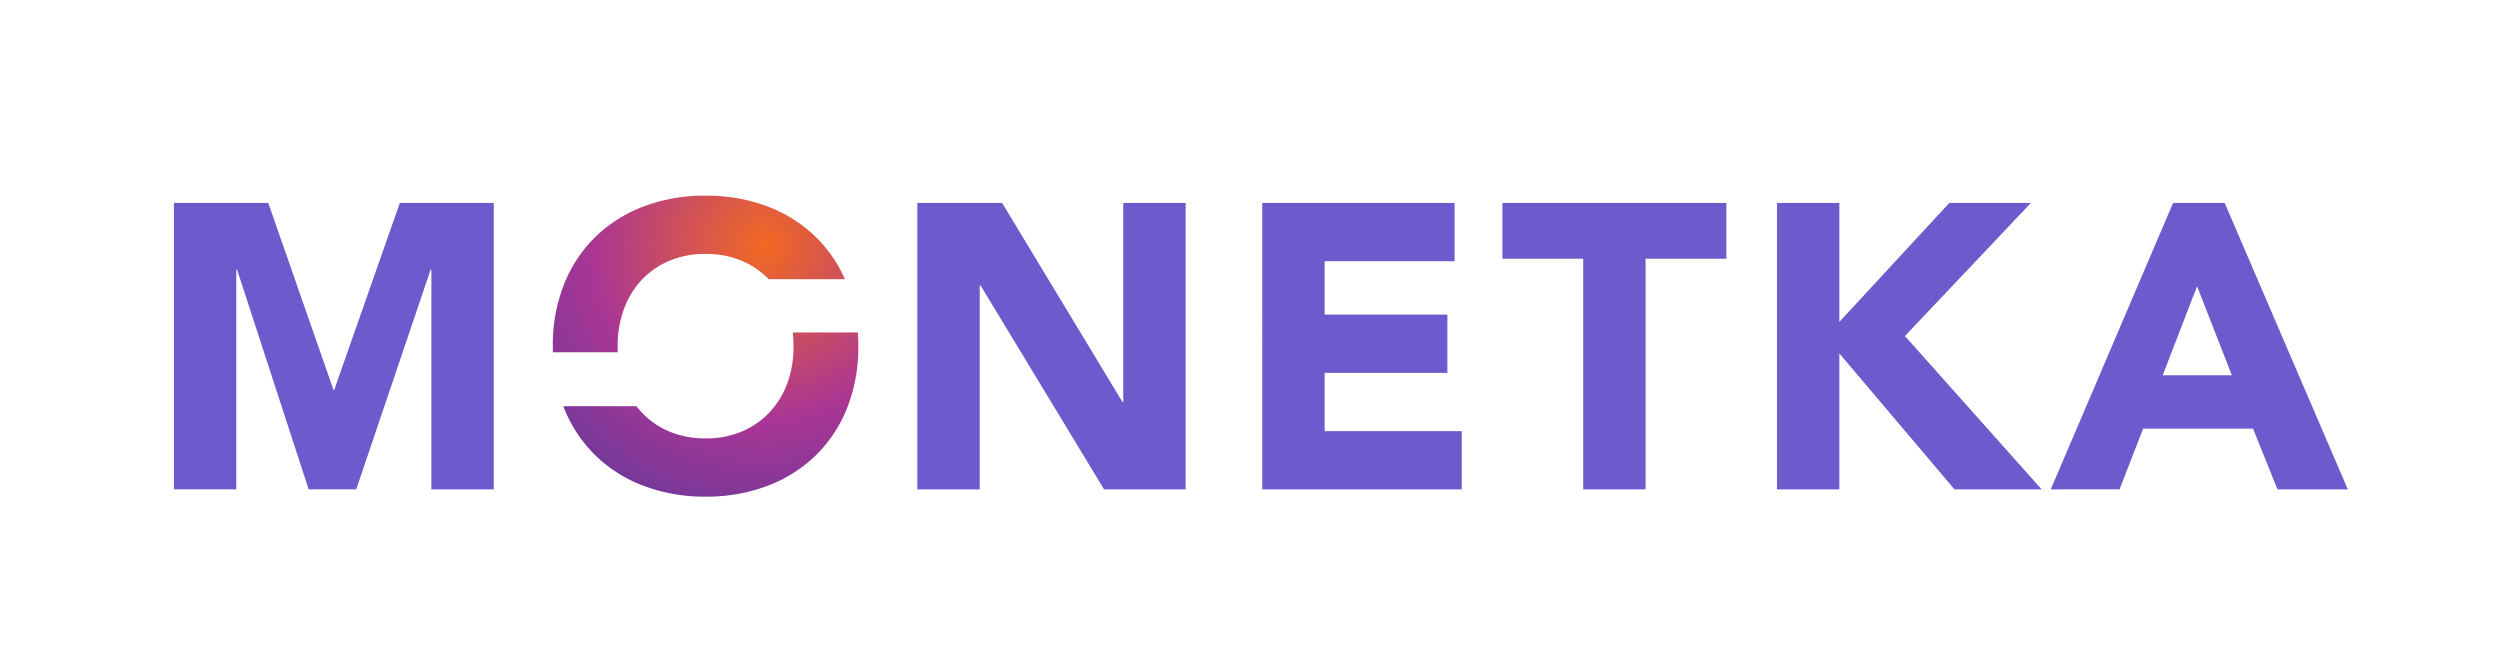 <svg id="monetka_logo" xmlns="http://www.w3.org/2000/svg" xmlns:xlink="http://www.w3.org/1999/xlink" width="639.088" height="166.719" viewBox="0 0 639.088 166.719">
  <defs>
    <radialGradient id="radial-gradient" cx="0.695" cy="0.165" r="1.038" gradientTransform="matrix(-0.201, 0.979, -0.965, -0.204, 0.994, -0.482)" gradientUnits="objectBoundingBox">
      <stop offset="0" stop-color="#f26922"/>
      <stop offset="0.553" stop-color="#aa3694"/>
      <stop offset="1" stop-color="#61399b"/>
    </radialGradient>
  </defs>
  <path id="Path_13" data-name="Path 13" d="M0,0H639.088V166.719H0Z" fill="none" fill-rule="evenodd"/>
  <path id="Path_14" data-name="Path 14" d="M8,9.335H32.119L48.785,57.117h.2L65.751,9.335H89.77V82.558H73.821V26.4h-.2L54.609,82.552H42.444L24.149,26.4h-.206V82.552H8Zm190.048,0h21.668l30.765,50.883h.206V9.335h15.949V82.558H245.78L214.2,30.43h-.206V82.558H198.043V9.335Zm88.172,0h49.165V24.229H302.169V37.877h31.376V52.771H302.169V67.664h35.055V82.558h-51Zm82.042,14.271H347.617V9.335h57.24V23.606H384.212V82.558H368.262V23.606ZM417.805,9.335h15.944v30.4l28.109-30.4h20.851l-32.2,34.027,34.955,39.2H463.181l-29.431-34.75v34.75H417.8V9.335Zm101.254,0h13.187l31.482,73.223H545.74L539.5,67.047H511.4l-6.03,15.51H487.783L519.059,9.335Zm6.135,21.307L516.4,53.393h17.683Z" transform="translate(36.458 42.542)" fill="#6d5bcd" fill-rule="evenodd"/>
  <path id="Path_15" data-name="Path 15" d="M75.1,21.351H55.625a20.784,20.784,0,0,0-6.9-4.7,23.441,23.441,0,0,0-9.247-1.756,23.454,23.454,0,0,0-9.253,1.756,20.839,20.839,0,0,0-7.1,4.913,21.618,21.618,0,0,0-4.546,7.5,27.264,27.264,0,0,0-1.584,9.408c0,.528.011,1.05.033,1.556H.452Q.429,39.251.43,38.473A41.826,41.826,0,0,1,3.342,22.546a34.955,34.955,0,0,1,8.125-12.154,35.733,35.733,0,0,1,12.371-7.7A43.924,43.924,0,0,1,39.476,0,44.047,44.047,0,0,1,55.114,2.69a35.733,35.733,0,0,1,12.365,7.7,34.622,34.622,0,0,1,7.613,10.959Zm3.3,13.615c.083,1.145.122,2.317.122,3.507A41.826,41.826,0,0,1,75.609,54.4a34.955,34.955,0,0,1-8.13,12.154,35.733,35.733,0,0,1-12.365,7.7,44.047,44.047,0,0,1-15.638,2.69,44.047,44.047,0,0,1-15.638-2.69,35.733,35.733,0,0,1-12.371-7.7A34.955,34.955,0,0,1,3.109,53.817H21.787a20.751,20.751,0,0,0,8.436,6.48,23.553,23.553,0,0,0,9.253,1.756A23.407,23.407,0,0,0,48.723,60.3a20.808,20.808,0,0,0,7.108-4.913,21.784,21.784,0,0,0,4.546-7.447,27.164,27.164,0,0,0,1.584-9.464,30.117,30.117,0,0,0-.2-3.507H78.4Z" transform="translate(140.892 50.016)" fill-rule="evenodd" fill="url(#radial-gradient)"/>
</svg>

